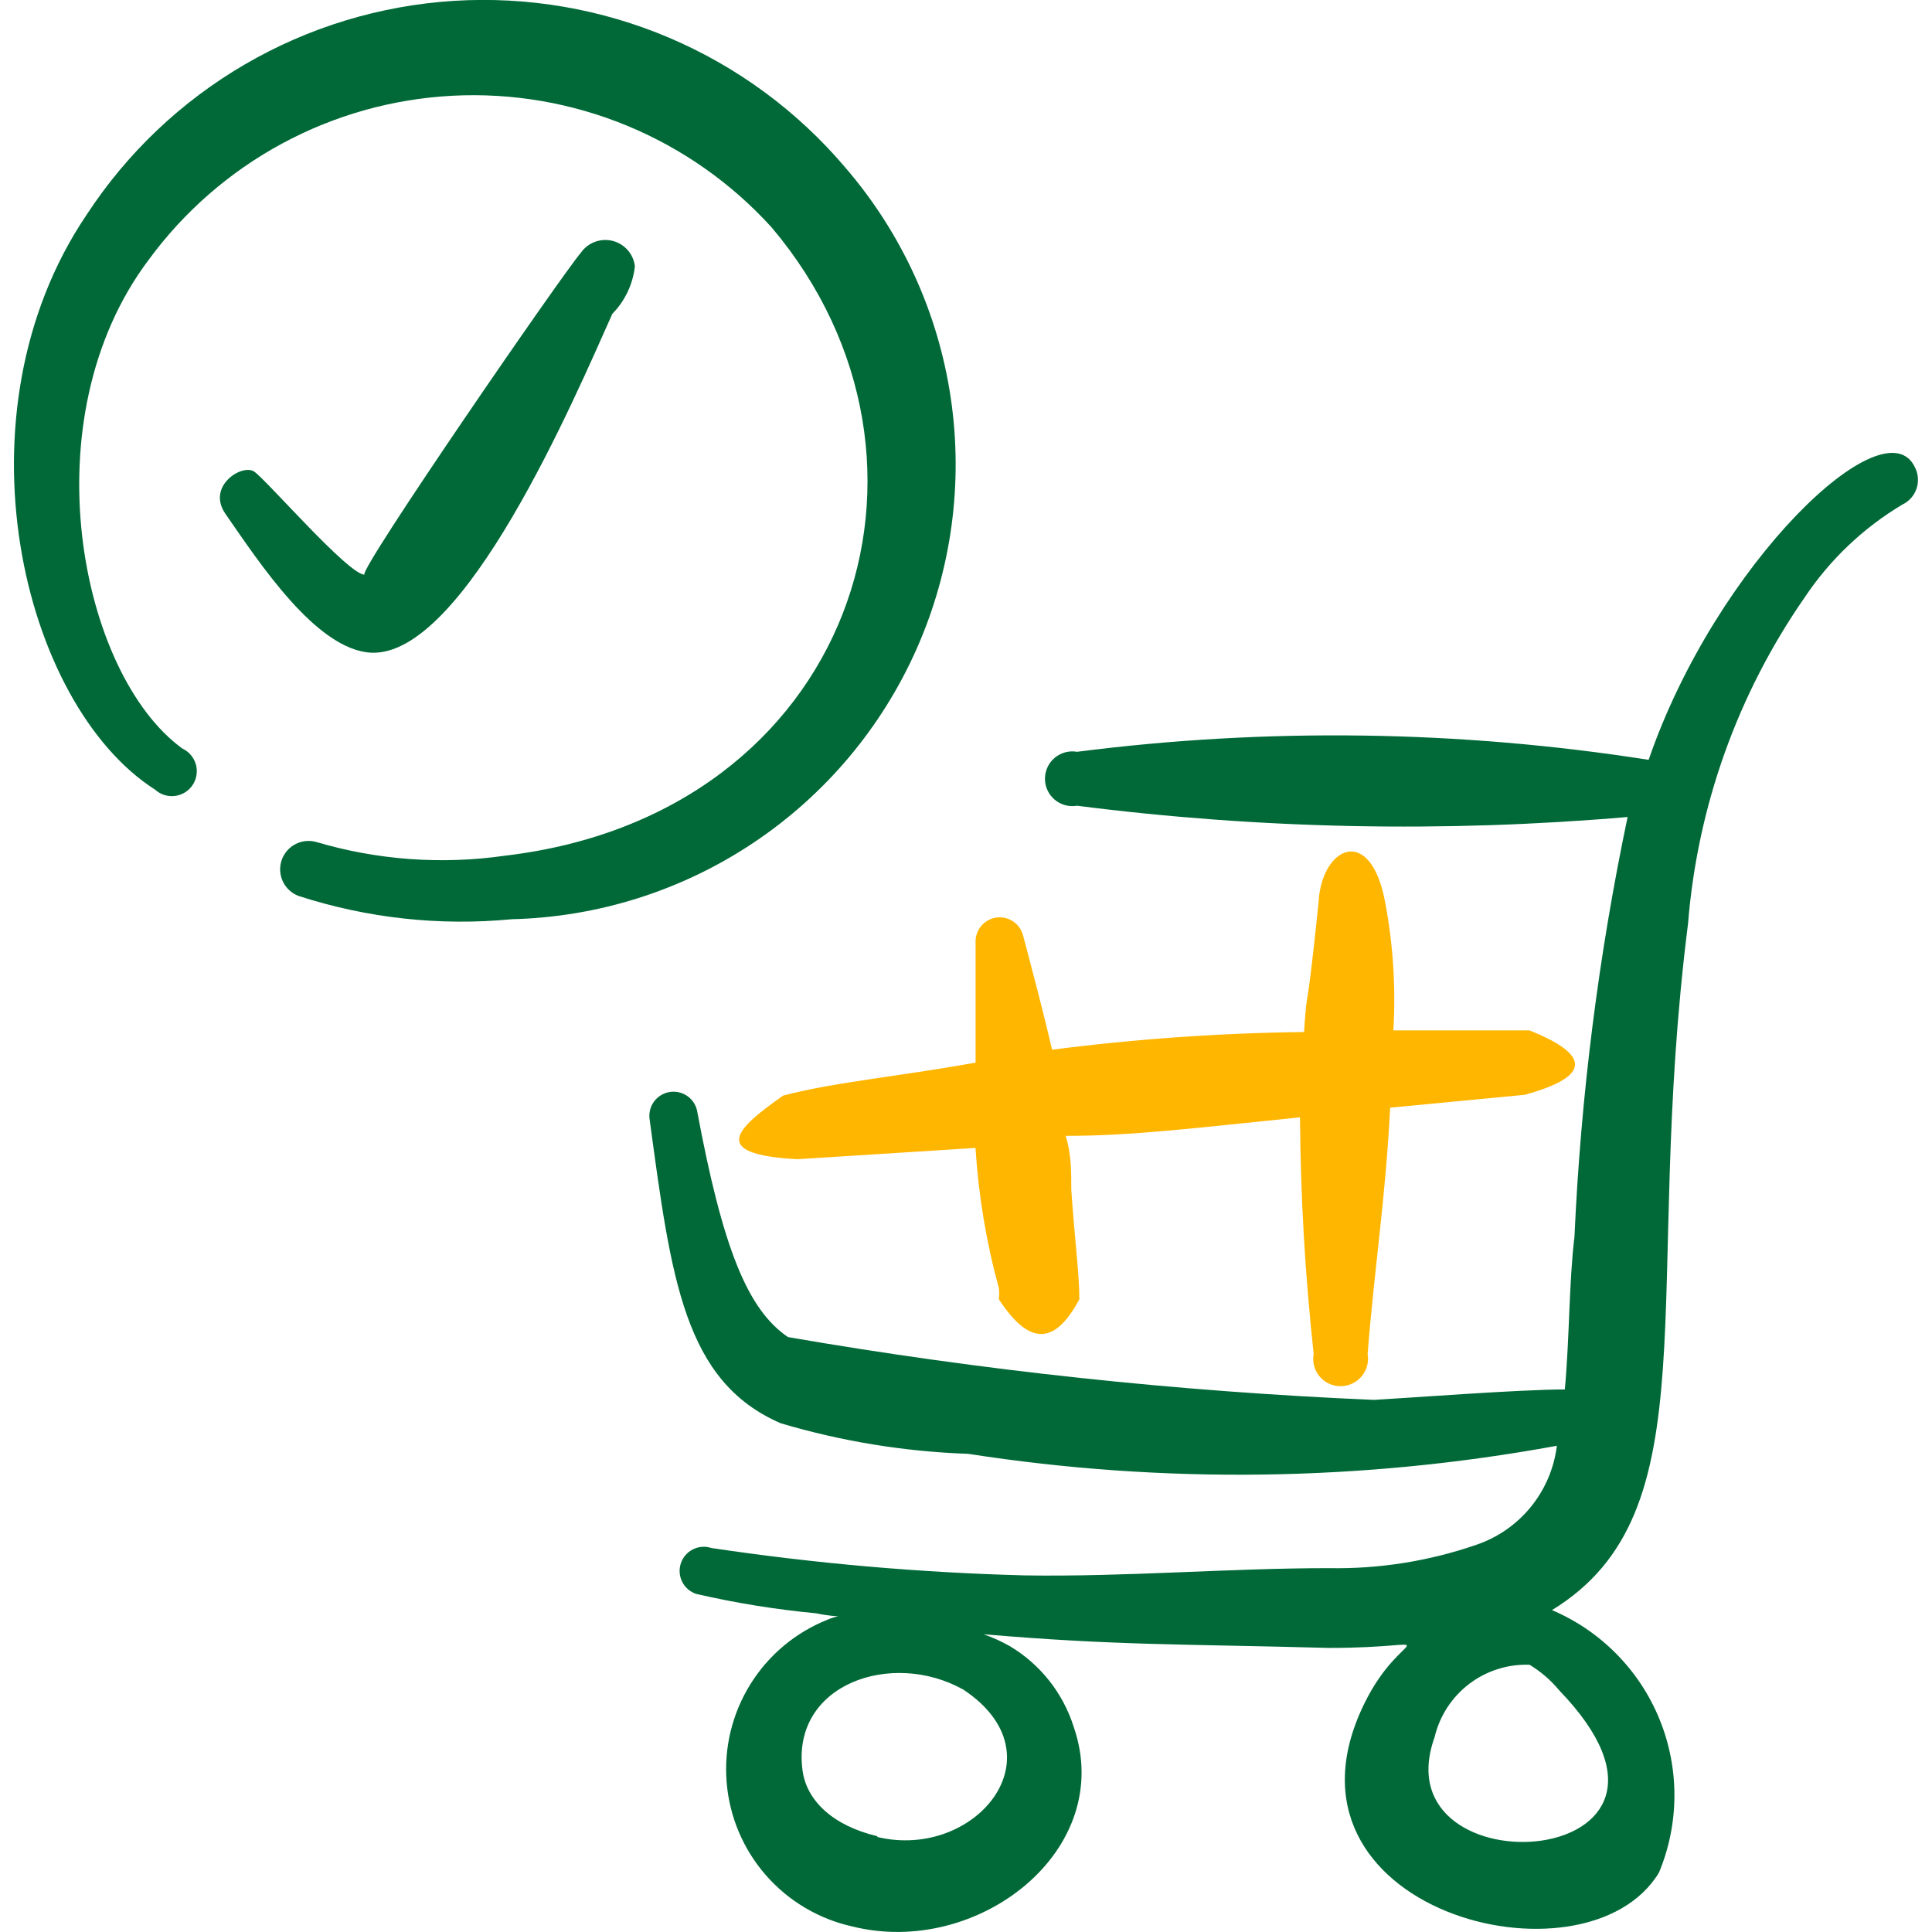 <?xml version="1.0" encoding="UTF-8"?> <svg xmlns="http://www.w3.org/2000/svg" width="100" height="100" viewBox="0 0 100 100" fill="none"><g clip-path="url(#clip0_275_18)"><path fill-rule="evenodd" clip-rule="evenodd" d="M43.741 8.658C41.27 5.746 38.153 3.451 34.638 1.955C31.123 0.46 27.308 -0.194 23.496 0.044C19.684 0.283 15.98 1.408 12.679 3.33C9.378 5.253 6.572 7.919 4.483 11.117C-2.475 21.408 1.108 36.454 8.025 40.871C8.162 40.996 8.325 41.09 8.502 41.147C8.68 41.203 8.867 41.221 9.052 41.198C9.236 41.176 9.414 41.113 9.572 41.016C9.731 40.918 9.866 40.787 9.97 40.633C10.073 40.478 10.141 40.303 10.17 40.119C10.2 39.935 10.189 39.747 10.139 39.568C10.088 39.389 10 39.223 9.88 39.081C9.76 38.939 9.61 38.825 9.441 38.746C4.15 34.913 1.483 21.704 7.691 13.454C9.518 10.959 11.878 8.901 14.599 7.431C17.321 5.961 20.335 5.115 23.424 4.955C26.512 4.796 29.598 5.325 32.456 6.506C35.315 7.687 37.875 9.49 39.95 11.783C50.158 23.867 44.116 42.163 26.158 44.288C22.88 44.762 19.538 44.52 16.362 43.579C15.998 43.479 15.609 43.522 15.276 43.701C14.943 43.879 14.691 44.179 14.573 44.538C14.455 44.897 14.48 45.288 14.643 45.629C14.805 45.97 15.092 46.236 15.446 46.371C19.004 47.526 22.763 47.938 26.487 47.579C30.948 47.472 35.286 46.1 38.996 43.623C42.707 41.145 45.637 37.664 47.445 33.585C49.253 29.506 49.865 24.998 49.209 20.584C48.554 16.171 46.657 12.035 43.741 8.658Z" fill="#006937"></path><path fill-rule="evenodd" clip-rule="evenodd" d="M19.195 33.783C24.029 34.033 29.737 20.617 31.695 16.242C32.349 15.576 32.759 14.71 32.862 13.783C32.826 13.473 32.696 13.182 32.491 12.947C32.285 12.712 32.013 12.545 31.71 12.468C31.407 12.392 31.089 12.409 30.796 12.517C30.503 12.625 30.25 12.82 30.07 13.075C29.07 14.242 18.57 29.492 18.862 29.742C18.029 29.742 13.779 24.825 13.154 24.408C12.529 23.992 10.695 25.158 11.654 26.575C13.445 29.158 16.362 33.617 19.195 33.783Z" fill="#006937"></path><path d="M41.283 60L50.492 59.417C50.646 61.871 51.05 64.3 51.7 66.667C51.723 66.86 51.723 67.056 51.7 67.25C53.2 69.542 54.533 69.75 55.867 67.25C55.867 65.917 55.617 64.083 55.45 61.583C55.45 60.667 55.45 59.708 55.158 58.792C58.533 58.792 61.575 58.417 67.288 57.833C67.315 61.928 67.552 66.011 67.996 70.083C67.949 70.339 67.974 70.603 68.068 70.845C68.161 71.088 68.32 71.3 68.526 71.458C68.733 71.616 68.979 71.714 69.237 71.741C69.496 71.769 69.757 71.724 69.992 71.612C70.274 71.481 70.505 71.259 70.649 70.983C70.793 70.706 70.842 70.39 70.788 70.083C71.163 65.375 71.704 62.167 71.954 57.333L78.913 56.667C82.413 55.708 82.288 54.583 79.163 53.333H72.121C72.251 51.13 72.111 48.919 71.704 46.75C70.954 42.583 68.371 43.833 68.246 46.75C67.538 53.542 67.704 50.5 67.496 53.417C63.135 53.469 58.78 53.775 54.454 54.333C53.954 52.167 53.413 50.167 52.954 48.417C52.877 48.117 52.691 47.857 52.432 47.687C52.174 47.517 51.862 47.449 51.556 47.495C51.25 47.542 50.973 47.7 50.777 47.94C50.581 48.179 50.481 48.483 50.496 48.792V55C46.329 55.75 43.242 56 40.533 56.708C38.242 58.333 36.533 59.75 41.283 60Z" fill="#FFB600"></path><path d="M99.124 24.204C97.583 20.829 88.833 29.163 85.333 39.329C75.539 37.794 65.578 37.654 55.745 38.913C55.542 38.877 55.333 38.887 55.134 38.941C54.934 38.995 54.749 39.091 54.591 39.224C54.433 39.357 54.306 39.523 54.219 39.711C54.132 39.898 54.087 40.102 54.087 40.308C54.087 40.515 54.132 40.719 54.219 40.906C54.306 41.093 54.433 41.259 54.591 41.392C54.749 41.525 54.934 41.622 55.134 41.676C55.333 41.73 55.542 41.739 55.745 41.704C65.199 42.913 74.754 43.104 84.245 42.288C82.742 49.439 81.823 56.7 81.495 64C81.204 66.417 81.245 69.208 80.995 71.917C78.662 71.917 72.662 72.375 71.12 72.458C60.95 72.026 50.818 70.941 40.787 69.208C38.699 67.792 37.408 64.625 36.074 57.458C35.999 57.152 35.81 56.885 35.547 56.711C35.283 56.538 34.963 56.471 34.651 56.524C34.34 56.577 34.06 56.745 33.868 56.996C33.676 57.247 33.586 57.561 33.616 57.875C34.741 66.208 35.408 71.5 40.408 73.667C43.563 74.605 46.826 75.137 50.116 75.25C60.223 76.82 70.522 76.679 80.583 74.833C80.441 75.993 79.975 77.089 79.237 77.996C78.5 78.903 77.522 79.583 76.416 79.958C73.965 80.806 71.384 81.215 68.791 81.167C63.578 81.167 58.287 81.625 53.037 81.542C47.609 81.4 42.195 80.927 36.824 80.125C36.509 80.02 36.166 80.044 35.869 80.193C35.572 80.341 35.346 80.602 35.241 80.917C35.136 81.232 35.16 81.575 35.309 81.872C35.457 82.169 35.718 82.395 36.033 82.5C38.083 82.972 40.152 83.307 42.241 83.504C43.658 83.796 43.616 83.504 42.824 83.838C41.17 84.499 39.771 85.672 38.833 87.187C37.894 88.701 37.466 90.476 37.611 92.252C37.755 94.027 38.465 95.71 39.636 97.053C40.806 98.395 42.377 99.328 44.116 99.713C50.616 101.338 57.783 95.754 55.574 89.379C55.022 87.635 53.851 86.153 52.283 85.213C51.844 84.963 51.384 84.754 50.908 84.588C57.741 85.171 61.033 85.088 68.787 85.296C75.079 85.296 72.62 84.088 70.62 88.171C65.37 98.879 82.079 103.213 85.87 96.921C86.925 94.383 86.934 91.532 85.896 88.988C84.858 86.444 82.857 84.413 80.329 83.338C88.666 78.254 84.954 66.921 87.374 47.792C87.862 41.73 89.946 35.906 93.416 30.913C94.721 28.961 96.443 27.325 98.458 26.121C98.629 26.041 98.782 25.927 98.909 25.787C99.036 25.646 99.133 25.482 99.195 25.303C99.257 25.125 99.283 24.935 99.271 24.747C99.259 24.558 99.209 24.373 99.124 24.204ZM45.412 95.042C43.12 94.5 41.745 93.208 41.537 91.625C40.953 87.167 46.162 85.375 49.87 87.458C54.995 90.875 50.453 96.292 45.412 95.083V95.042ZM80.712 87.5C89.754 96.875 71.337 98.042 74.254 89.917C74.513 88.82 75.145 87.846 76.041 87.162C76.938 86.479 78.043 86.127 79.17 86.167C79.759 86.525 80.273 86.969 80.712 87.5Z" fill="#006937"></path></g><defs><clipPath id="clip0_275_18"><rect width="100" height="100" fill="white"></rect></clipPath></defs></svg> 